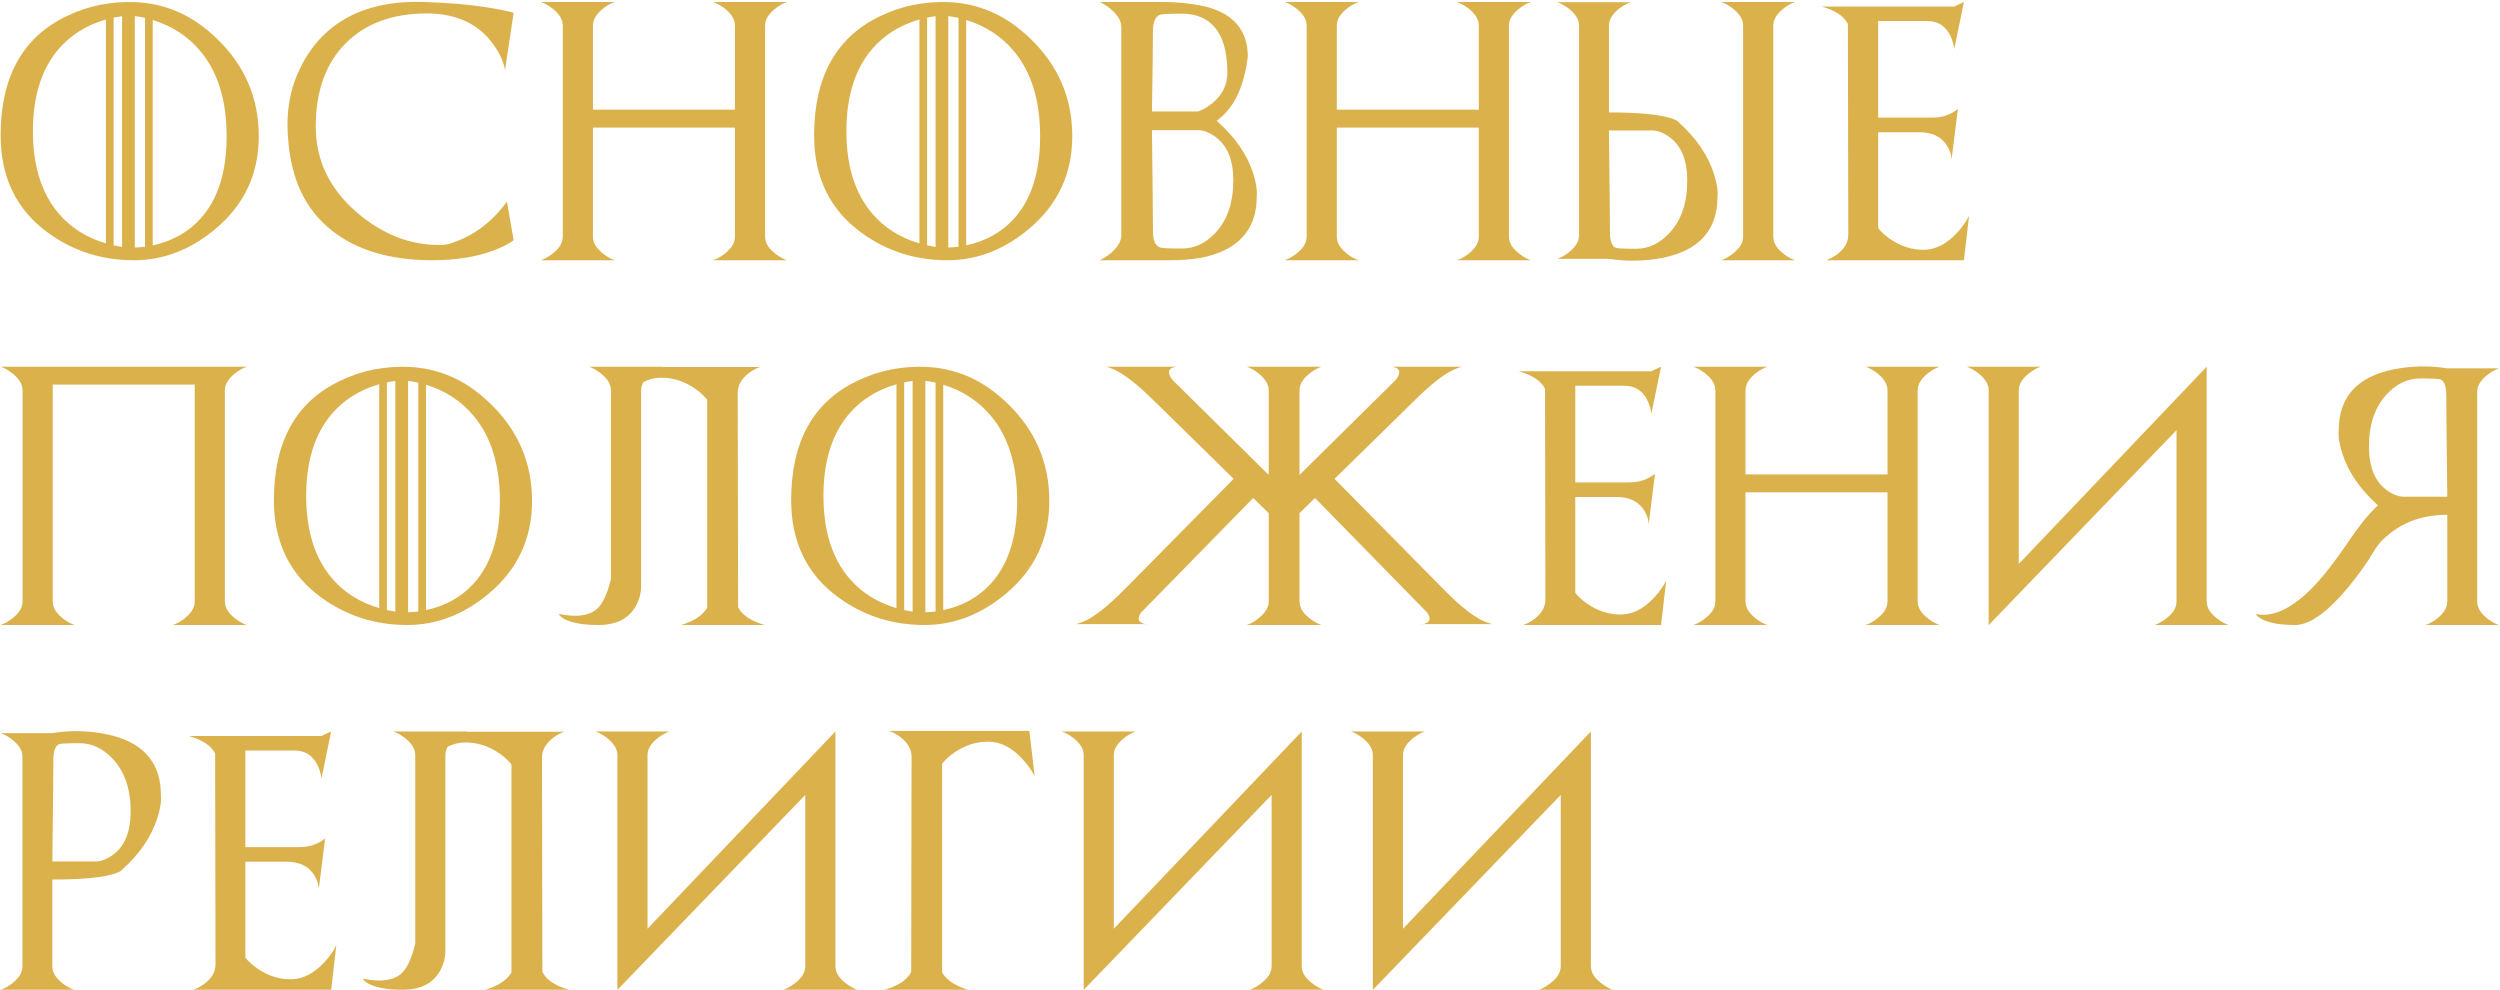 <?xml version="1.0" encoding="UTF-8"?> <svg xmlns="http://www.w3.org/2000/svg" width="1268" height="502" viewBox="0 0 1268 502" fill="none"><path d="M77.461 10.147V124.452C87.355 122.32 95.414 117.821 101.64 110.956C110.51 101.19 114.945 87.246 114.945 69.123C114.945 50.914 110.51 36.522 101.64 25.946C95.329 18.398 87.269 13.132 77.461 10.147ZM29.744 24.859C21.044 35.051 16.695 48.931 16.695 66.5C16.695 84.112 21.044 98.035 29.744 108.269C35.927 115.518 43.922 120.572 53.73 123.429V9.891C43.922 12.706 35.927 17.695 29.744 24.859ZM68.378 8.164V125.54C69.956 125.497 71.683 125.369 73.56 125.156V9.06C72.707 8.846 71.832 8.676 70.937 8.548C70.084 8.377 69.231 8.249 68.378 8.164ZM61.918 125.22V8.228C61.193 8.313 60.468 8.42 59.743 8.548C59.061 8.633 58.357 8.761 57.632 8.932V124.452C59.04 124.751 60.468 125.007 61.918 125.22ZM34.157 8.036C39.829 5.35 45.458 3.473 51.044 2.407C56.63 1.341 62.259 0.893 67.931 1.064C75.521 1.277 82.792 2.855 89.743 5.797C96.736 8.74 103.474 13.324 109.956 19.55C124.156 33.196 131.256 49.72 131.256 69.123C131.256 88.141 123.943 103.792 109.316 116.073C96.651 126.691 82.856 132 67.931 132C51.684 132 37.185 127.373 24.435 118.12C8.358 106.478 0.32 89.996 0.32 68.675C0.32 38.867 11.599 18.654 34.157 8.036ZM257.126 102.256L260.516 121.83C258.469 123.493 255.164 125.198 250.601 126.947C241.646 130.316 231.177 132 219.195 132C218.512 132 217.809 132 217.084 132C216.402 132 215.698 131.979 214.973 131.936C194.462 131.211 178.236 125.646 166.296 115.241C159.473 109.314 154.398 102.086 151.072 93.557C147.746 84.986 145.998 75.093 145.827 63.877C145.742 58.59 146.275 53.345 147.426 48.142C148.578 42.94 150.539 37.716 153.311 32.471C156.083 27.226 159.43 22.599 163.353 18.59C167.319 14.539 171.861 11.17 176.978 8.484C182.138 5.797 187.873 3.814 194.184 2.535C200.538 1.256 207.489 0.744 215.037 1C227.19 1.426 237.041 2.215 244.589 3.367C252.179 4.518 257.488 5.563 260.516 6.501L256.166 35.477C255.271 30.701 252.947 25.925 249.194 21.149C241.689 11.597 230.772 6.821 216.444 6.821C199.131 6.821 185.443 11.853 175.379 21.916C165.23 32.108 160.155 46.181 160.155 64.133C160.155 81.233 167.106 95.775 181.008 107.757C187.489 113.301 194.248 117.459 201.285 120.23C208.363 123.002 215.805 124.346 223.608 124.26C225.143 124.26 226.828 123.983 228.662 123.429C230.538 122.832 232.563 122.043 234.738 121.062C243.395 117.139 250.857 110.87 257.126 102.256ZM388.049 13.089V119.911C388.049 121.702 388.561 123.365 389.584 124.9C390.608 126.392 392.036 127.8 393.87 129.122C395.661 130.444 397.431 131.403 399.179 132H361.632C363.337 131.446 365.128 130.486 367.005 129.122C368.796 127.8 370.203 126.392 371.226 124.9C372.25 123.365 372.762 121.702 372.762 119.911V64.709H300.737V119.911C300.737 121.702 301.249 123.365 302.272 124.9C303.296 126.392 304.703 127.8 306.494 129.122C308.328 130.486 310.119 131.446 311.867 132H274.32C276.068 131.403 277.838 130.444 279.629 129.122C281.462 127.8 282.891 126.392 283.914 124.9C284.938 123.365 285.45 121.702 285.45 119.911V13.089C285.45 11.298 284.938 9.657 283.914 8.164C282.891 6.629 281.462 5.2 279.629 3.878C277.838 2.556 276.068 1.597 274.32 1H311.867C310.119 1.597 308.328 2.556 306.494 3.878C304.703 5.2 303.296 6.629 302.272 8.164C301.249 9.657 300.737 11.298 300.737 13.089V55.626H372.762V13.089C372.762 11.298 372.25 9.657 371.226 8.164C370.203 6.629 368.796 5.2 367.005 3.878C365.128 2.556 363.337 1.597 361.632 1H399.179C397.431 1.597 395.661 2.556 393.87 3.878C392.036 5.2 390.608 6.629 389.584 8.164C388.561 9.657 388.049 11.298 388.049 13.089ZM490.06 10.147V124.452C499.953 122.32 508.013 117.821 514.239 110.956C523.109 101.19 527.544 87.246 527.544 69.123C527.544 50.914 523.109 36.522 514.239 25.946C507.928 18.398 499.868 13.132 490.06 10.147ZM442.342 24.859C433.643 35.051 429.294 48.931 429.294 66.5C429.294 84.112 433.643 98.035 442.342 108.269C448.526 115.518 456.521 120.572 466.329 123.429V9.891C456.521 12.706 448.526 17.695 442.342 24.859ZM480.977 8.164V125.54C482.555 125.497 484.282 125.369 486.158 125.156V9.06C485.306 8.846 484.431 8.676 483.536 8.548C482.683 8.377 481.83 8.249 480.977 8.164ZM474.517 125.22V8.228C473.792 8.313 473.067 8.42 472.342 8.548C471.66 8.633 470.956 8.761 470.231 8.932V124.452C471.638 124.751 473.067 125.007 474.517 125.22ZM446.756 8.036C452.428 5.35 458.056 3.473 463.643 2.407C469.229 1.341 474.858 0.893 480.529 1.064C488.12 1.277 495.391 2.855 502.341 5.797C509.335 8.74 516.073 13.324 522.554 19.55C536.755 33.196 543.855 49.72 543.855 69.123C543.855 88.141 536.541 103.792 521.915 116.073C509.25 126.691 495.455 132 480.529 132C464.282 132 449.784 127.373 437.033 118.12C420.957 106.478 412.919 89.996 412.919 68.675C412.919 38.867 424.198 18.654 446.756 8.036ZM588.425 125.54C589.449 125.881 593.18 126.051 599.619 126.051C605.803 126.051 611.389 123.429 616.378 118.184C622.476 111.702 625.525 102.832 625.525 91.574C625.525 81.212 622.54 73.856 616.57 69.506C615.077 68.398 613.585 67.545 612.092 66.948C610.643 66.351 609.171 66.052 607.679 66.052H584.268C584.438 79.783 584.566 90.935 584.651 99.506C584.737 108.035 584.779 113.983 584.779 117.352C584.779 121.915 585.995 124.644 588.425 125.54ZM588.425 7.46C585.995 8.356 584.779 11.085 584.779 15.648C584.779 19.059 584.737 24.155 584.651 30.936C584.566 37.716 584.438 46.245 584.268 56.522H607.679C610.067 55.711 612.54 54.261 615.099 52.172C620.045 48.078 622.519 42.961 622.519 36.82C622.519 25.605 619.96 17.503 614.843 12.514C611.005 8.804 605.93 6.949 599.619 6.949C593.18 6.949 589.449 7.119 588.425 7.46ZM617.082 61.255C617.38 61.468 617.551 61.617 617.593 61.703C626.591 69.762 632.604 78.504 635.631 87.928C637.124 92.747 637.721 96.649 637.422 99.634C637.422 112.341 632.092 121.382 621.431 126.755C617.721 128.589 613.542 129.932 608.894 130.785C604.246 131.595 599.065 132 593.351 132H557.658C558.298 131.787 558.959 131.51 559.641 131.168L557.658 132C559.407 131.275 561.176 130.188 562.967 128.738C564.758 127.288 566.166 125.774 567.189 124.196C568.213 122.618 568.724 120.934 568.724 119.143V13.857C568.724 12.066 568.213 10.382 567.189 8.804C566.166 7.226 564.758 5.712 562.967 4.262C561.176 2.812 559.407 1.725 557.658 1L559.641 1.832C558.959 1.49 558.298 1.213 557.658 1H588.234C594.374 1 599.726 1.341 604.289 2.023C608.894 2.663 612.732 3.537 615.802 4.646C627.188 8.868 632.881 16.906 632.881 28.761C631.943 36.309 630.216 42.769 627.7 48.142C625.184 53.472 621.815 57.715 617.593 60.871C617.551 60.999 617.38 61.127 617.082 61.255ZM765.339 13.089V119.911C765.339 121.702 765.851 123.365 766.875 124.9C767.898 126.392 769.326 127.8 771.16 129.122C772.951 130.444 774.721 131.403 776.469 132H738.922C740.628 131.446 742.419 130.486 744.295 129.122C746.086 127.8 747.493 126.392 748.517 124.9C749.54 123.365 750.052 121.702 750.052 119.911V64.709H678.027V119.911C678.027 121.702 678.539 123.365 679.562 124.9C680.586 126.392 681.993 127.8 683.784 129.122C685.618 130.486 687.409 131.446 689.157 132H651.61C653.358 131.403 655.128 130.444 656.919 129.122C658.753 127.8 660.181 126.392 661.205 124.9C662.228 123.365 662.74 121.702 662.74 119.911V13.089C662.74 11.298 662.228 9.657 661.205 8.164C660.181 6.629 658.753 5.2 656.919 3.878C655.128 2.556 653.358 1.597 651.61 1H689.157C687.409 1.597 685.618 2.556 683.784 3.878C681.993 5.2 680.586 6.629 679.562 8.164C678.539 9.657 678.027 11.298 678.027 13.089V55.626H750.052V13.089C750.052 11.298 749.54 9.657 748.517 8.164C747.493 6.629 746.086 5.2 744.295 3.878C742.419 2.556 740.628 1.597 738.922 1H776.469C774.721 1.597 772.951 2.556 771.16 3.878C769.326 5.2 767.898 6.629 766.875 8.164C765.851 9.657 765.339 11.298 765.339 13.089ZM816.051 66.18C816.221 79.911 816.349 91.062 816.434 99.634C816.52 108.162 816.562 114.111 816.562 117.48C816.562 122.128 817.522 124.857 819.441 125.667C820.251 126.009 823.726 126.179 829.867 126.179C836.05 126.179 841.637 123.557 846.626 118.312C852.724 111.83 855.773 102.96 855.773 91.702C855.773 81.34 852.809 73.984 846.882 69.634C845.389 68.526 843.897 67.673 842.404 67.076C840.912 66.479 839.419 66.18 837.927 66.18H816.051ZM869.269 88.056C870.805 92.832 871.423 96.734 871.124 99.762C871.124 116.606 861.935 126.925 843.556 130.721C834.387 132.512 825.219 132.704 816.051 131.296H789.889C791.637 130.699 793.386 129.74 795.134 128.418C796.925 127.096 798.332 125.689 799.356 124.196C800.379 122.704 800.891 121.062 800.891 119.271V13.153C800.891 11.362 800.379 9.721 799.356 8.228C798.332 6.693 796.925 5.264 795.134 3.942C793.343 2.663 791.595 1.725 789.889 1.128H827.117C825.411 1.682 823.641 2.62 821.807 3.942C820.016 5.264 818.609 6.693 817.586 8.228C816.562 9.721 816.051 11.362 816.051 13.153V57.033C822.66 57.033 828.396 57.225 833.257 57.609C838.161 57.993 842.234 58.59 845.474 59.4C848.758 60.253 850.677 61.063 851.231 61.831C860.229 69.89 866.242 78.632 869.269 88.056ZM899.397 13.089C899.397 11.298 899.909 9.657 900.932 8.164C901.955 6.629 903.363 5.2 905.154 3.878C906.987 2.556 908.778 1.597 910.527 1H872.979C874.728 1.597 876.497 2.556 878.288 3.878C880.122 5.2 881.551 6.629 882.574 8.164C883.598 9.657 884.109 11.298 884.109 13.089V119.911C884.109 121.702 883.598 123.365 882.574 124.9C881.551 126.392 880.122 127.8 878.288 129.122C876.497 130.444 874.728 131.403 872.979 132H910.527C908.778 131.446 906.987 130.486 905.154 129.122C903.363 127.8 901.955 126.392 900.932 124.9C899.909 123.365 899.397 121.702 899.397 119.911V13.089ZM923.947 3.303H991.174L996.099 1L991.174 24.923C990.96 22.578 990.257 20.211 989.063 17.823C986.632 13.047 982.773 10.659 977.485 10.659H952.603V59.656H979.98C982.666 59.656 985.076 59.272 987.208 58.504C989.383 57.737 991.323 56.671 993.029 55.306L989.83 80.956C989.788 78.653 989.041 76.329 987.592 73.984C984.777 69.378 980.086 67.076 973.519 67.076H952.603V115.689C953.967 117.48 955.972 119.314 958.616 121.19C963.903 124.857 969.554 126.691 975.566 126.691C981.622 126.691 987.314 123.812 992.645 118.056C995.331 115.113 997.357 112.235 998.721 109.42L996.099 132H926.249C928.04 131.36 929.895 130.358 931.814 128.994C935.567 126.179 937.443 122.874 937.443 119.079C937.443 113.024 937.379 77.395 937.251 12.194C935.29 8.228 930.855 5.264 923.947 3.303ZM26.737 186H98.762V191.693C98.762 192.588 98.634 193.079 98.378 193.164C98.122 193.207 97.738 193.015 97.227 192.588C96.715 192.162 96.097 191.608 95.372 190.925C94.689 190.2 93.9 189.518 93.005 188.878C91.129 187.556 89.338 186.597 87.632 186H125.179C123.431 186.597 121.661 187.556 119.87 188.878C118.036 190.2 116.608 191.629 115.584 193.164C114.561 194.657 114.049 196.298 114.049 198.089V304.911C114.049 306.702 114.561 308.365 115.584 309.9C116.608 311.392 118.036 312.8 119.87 314.122C121.661 315.444 123.431 316.403 125.179 317H87.632C89.338 316.446 91.129 315.486 93.005 314.122C94.796 312.8 96.203 311.392 97.227 309.9C98.25 308.365 98.762 306.702 98.762 304.911V195.083H26.737V304.911C26.737 306.702 27.249 308.365 28.273 309.9C29.296 311.392 30.703 312.8 32.494 314.122C34.328 315.486 36.119 316.446 37.867 317H0.32C2.068 316.403 3.838 315.444 5.629 314.122C7.463 312.8 8.891 311.392 9.915 309.9C10.938 308.365 11.45 306.702 11.45 304.911V198.089C11.45 196.298 10.938 194.657 9.915 193.164C8.891 191.629 7.463 190.2 5.629 188.878C3.838 187.556 2.068 186.597 0.32 186H37.867C36.119 186.597 34.328 187.556 32.494 188.878L26.737 186ZM216.06 195.147V309.452C225.954 307.32 234.013 302.821 240.239 295.956C249.109 286.19 253.544 272.246 253.544 254.123C253.544 235.914 249.109 221.522 240.239 210.946C233.928 203.398 225.868 198.132 216.06 195.147ZM168.343 209.859C159.643 220.051 155.294 233.931 155.294 251.5C155.294 269.112 159.643 283.035 168.343 293.269C174.526 300.518 182.522 305.572 192.329 308.429V194.891C182.522 197.706 174.526 202.695 168.343 209.859ZM206.977 193.164V310.54C208.555 310.497 210.282 310.369 212.159 310.156V194.06C211.306 193.846 210.432 193.676 209.536 193.548C208.683 193.377 207.83 193.249 206.977 193.164ZM200.517 310.22V193.228C199.792 193.313 199.067 193.42 198.342 193.548C197.66 193.633 196.956 193.761 196.231 193.932V309.452C197.639 309.751 199.067 310.007 200.517 310.22ZM172.756 193.036C178.428 190.35 184.057 188.473 189.643 187.407C195.229 186.341 200.858 185.893 206.53 186.064C214.12 186.277 221.391 187.855 228.342 190.797C235.335 193.74 242.073 198.324 248.555 204.55C262.755 218.196 269.855 234.72 269.855 254.123C269.855 273.141 262.542 288.792 247.915 301.073C235.25 311.691 221.455 317 206.53 317C190.283 317 175.784 312.373 163.034 303.12C146.957 291.478 138.919 274.996 138.919 253.675C138.919 223.867 150.198 203.654 172.756 193.036ZM325.172 198.089V297.299C325.172 300.71 324.298 304.036 322.549 307.277C319.01 313.759 312.613 317 303.36 317C296.068 317 290.503 316.062 286.665 314.186C284.831 313.247 283.722 312.309 283.339 311.371C292.166 313.205 298.605 312.395 302.656 308.94C305.598 306.424 308.008 301.329 309.884 293.653V198.089C309.884 196.298 309.372 194.657 308.349 193.164C307.326 191.629 305.897 190.2 304.063 188.878C302.272 187.556 300.503 186.597 298.754 186H336.302C334.553 186.597 332.784 187.556 330.992 188.878C329.159 190.2 327.73 191.629 326.707 193.164C325.683 194.657 325.172 196.298 325.172 198.089ZM358.689 308.301C358.732 308.215 358.732 308.215 358.689 308.301C358.647 308.343 358.647 308.343 358.689 308.301C358.732 275.124 358.817 249.432 358.945 231.223C359.073 213.014 359.137 202.354 359.137 199.241L358.689 308.301ZM352.549 197.13C347.218 193.42 341.461 191.565 335.278 191.565C329.095 191.565 323.317 194.486 317.944 200.328C316.579 201.821 315.385 203.292 314.362 204.742C313.338 206.192 312.464 207.641 311.739 209.091L314.426 186.128H385.555C383.593 186.768 381.695 187.791 379.862 189.198C376.066 192.098 374.169 195.445 374.169 199.241C374.169 205.381 374.233 241.607 374.361 307.917C376.28 311.925 380.778 314.953 387.857 317H345.385C351.781 315.166 356.216 312.267 358.689 308.301V202.759C357.964 201.821 357.09 200.882 356.067 199.944C355.086 199.006 353.913 198.068 352.549 197.13ZM478.419 195.147V309.452C488.312 307.32 496.371 302.821 502.597 295.956C511.467 286.19 515.902 272.246 515.902 254.123C515.902 235.914 511.467 221.522 502.597 210.946C496.286 203.398 488.227 198.132 478.419 195.147ZM430.701 209.859C422.002 220.051 417.652 233.931 417.652 251.5C417.652 269.112 422.002 283.035 430.701 293.269C436.884 300.518 444.88 305.572 454.688 308.429V194.891C444.88 197.706 436.884 202.695 430.701 209.859ZM469.336 193.164V310.54C470.913 310.497 472.64 310.369 474.517 310.156V194.06C473.664 193.846 472.79 193.676 471.894 193.548C471.041 193.377 470.188 193.249 469.336 193.164ZM462.875 310.22V193.228C462.15 193.313 461.425 193.42 460.7 193.548C460.018 193.633 459.314 193.761 458.59 193.932V309.452C459.997 309.751 461.425 310.007 462.875 310.22ZM435.114 193.036C440.786 190.35 446.415 188.473 452.001 187.407C457.587 186.341 463.216 185.893 468.888 186.064C476.478 186.277 483.749 187.855 490.7 190.797C497.693 193.74 504.431 198.324 510.913 204.55C525.113 218.196 532.213 234.72 532.213 254.123C532.213 273.141 524.9 288.792 510.273 301.073C497.608 311.691 483.813 317 468.888 317C452.641 317 438.142 312.373 425.392 303.12C409.315 291.478 401.277 274.996 401.277 253.675C401.277 223.867 412.556 203.654 435.114 193.036ZM676.889 242.865L730.811 297.491C733.327 300.049 735.715 302.395 737.975 304.527C740.235 306.616 742.431 308.471 744.564 310.092C746.696 311.712 748.764 313.077 750.768 314.186C752.815 315.252 754.862 316.041 756.909 316.552H720.577C721.856 316.552 722.901 316.318 723.711 315.849C725.502 314.868 725.523 313.119 723.775 310.604L666.974 252.587L658.723 260.647V304.911C658.893 306.702 659.448 308.365 660.386 309.9C661.324 311.392 662.71 312.8 664.544 314.122C666.292 315.444 668.083 316.403 669.917 317H632.369C634.032 316.446 635.802 315.486 637.678 314.122C639.469 312.8 640.877 311.392 641.9 309.9C642.966 308.365 643.499 306.702 643.499 304.911V198.089C643.499 196.298 642.966 194.657 641.9 193.164C640.877 191.629 639.469 190.2 637.678 188.878C635.802 187.514 634.032 186.554 632.369 186H669.917C664.075 187.962 660.471 191.33 659.107 196.106L658.851 241.138L707.848 192.78C710.065 189.966 710.3 187.983 708.551 186.832C707.613 186.277 706.505 186 705.225 186H741.557C739.51 186.512 737.464 187.343 735.417 188.495C733.37 189.603 731.28 190.989 729.148 192.652C727.059 194.273 724.862 196.128 722.56 198.217C720.3 200.307 717.933 202.588 715.46 205.062L676.889 242.865ZM676.889 242.865L730.811 297.491C733.327 300.049 735.715 302.395 737.975 304.527C740.235 306.616 742.431 308.471 744.564 310.092C746.696 311.712 748.764 313.077 750.768 314.186C752.815 315.252 754.862 316.041 756.909 316.552H720.577C721.856 316.552 722.901 316.318 723.711 315.849C725.502 314.868 725.523 313.119 723.775 310.604L666.974 252.587L658.723 260.647V304.911C658.893 306.702 659.448 308.365 660.386 309.9C661.324 311.392 662.71 312.8 664.544 314.122C666.292 315.444 668.083 316.403 669.917 317H632.369C634.032 316.446 635.802 315.486 637.678 314.122C639.469 312.8 640.877 311.392 641.9 309.9C642.966 308.365 643.499 306.702 643.499 304.911V198.089C643.499 196.298 642.966 194.657 641.9 193.164C640.877 191.629 639.469 190.2 637.678 188.878C635.802 187.514 634.032 186.554 632.369 186H669.917C664.075 187.962 660.471 191.33 659.107 196.106L658.851 241.138L707.848 192.78C710.065 189.966 710.3 187.983 708.551 186.832C707.613 186.277 706.505 186 705.225 186H741.557C739.51 186.512 737.464 187.343 735.417 188.495C733.37 189.603 731.28 190.989 729.148 192.652C727.059 194.273 724.862 196.128 722.56 198.217C720.3 200.307 717.933 202.588 715.46 205.062L676.889 242.865ZM625.717 242.865L571.795 297.491C569.279 300.049 566.869 302.395 564.567 304.527C562.306 306.616 560.11 308.471 557.978 310.092C555.889 311.712 553.82 313.077 551.774 314.186C549.769 315.252 547.744 316.041 545.697 316.552H582.029C580.707 316.552 579.662 316.318 578.895 315.849C577.104 314.868 577.082 313.119 578.831 310.604L635.631 252.587L643.883 260.647V304.911C643.542 308.45 641.602 311.52 638.062 314.122C636.186 315.486 634.395 316.446 632.689 317H670.236C668.488 316.403 666.718 315.444 664.927 314.122C663.094 312.8 661.665 311.392 660.642 309.9C659.618 308.365 659.107 306.702 659.107 304.911V198.089C659.107 196.298 659.618 194.657 660.642 193.164C661.665 191.629 663.094 190.2 664.927 188.878C666.718 187.556 668.488 186.597 670.236 186H632.689C638.531 187.962 642.135 191.33 643.499 196.106L643.755 241.138L594.758 192.78C592.54 189.923 592.306 187.94 594.054 186.832C594.907 186.277 596.016 186 597.38 186H561.048C563.095 186.512 565.121 187.343 567.125 188.495C569.172 189.603 571.262 190.989 573.394 192.652C575.526 194.273 577.722 196.128 579.982 198.217C582.242 200.307 584.63 202.588 587.146 205.062L625.717 242.865ZM770.329 188.303H837.556L842.481 186L837.556 209.923C837.342 207.577 836.639 205.211 835.445 202.823C833.014 198.047 829.155 195.659 823.867 195.659H798.985V244.656H826.362C829.048 244.656 831.458 244.272 833.59 243.504C835.765 242.737 837.705 241.671 839.411 240.306L836.212 265.956C836.17 263.653 835.424 261.329 833.974 258.984C831.159 254.378 826.468 252.076 819.901 252.076H798.985V300.689C800.349 302.48 802.354 304.314 804.998 306.19C810.285 309.857 815.936 311.691 821.948 311.691C828.004 311.691 833.696 308.812 839.027 303.056C841.713 300.113 843.739 297.235 845.104 294.42L842.481 317H772.631C774.422 316.36 776.277 315.358 778.196 313.994C781.949 311.179 783.825 307.874 783.825 304.079C783.825 298.024 783.761 262.395 783.633 197.194C781.672 193.228 777.237 190.264 770.329 188.303ZM972.637 198.089V304.911C972.637 306.702 973.148 308.365 974.172 309.9C975.195 311.392 976.624 312.8 978.457 314.122C980.248 315.444 982.018 316.403 983.766 317H946.219C947.925 316.446 949.716 315.486 951.592 314.122C953.383 312.8 954.79 311.392 955.814 309.9C956.837 308.365 957.349 306.702 957.349 304.911V249.709H885.325V304.911C885.325 306.702 885.836 308.365 886.86 309.9C887.883 311.392 889.29 312.8 891.081 314.122C892.915 315.486 894.706 316.446 896.454 317H858.907C860.655 316.403 862.425 315.444 864.216 314.122C866.05 312.8 867.478 311.392 868.502 309.9C869.525 308.365 870.037 306.702 870.037 304.911V198.089C870.037 196.298 869.525 194.657 868.502 193.164C867.478 191.629 866.05 190.2 864.216 188.878C862.425 187.556 860.655 186.597 858.907 186H896.454C894.706 186.597 892.915 187.556 891.081 188.878C889.29 190.2 887.883 191.629 886.86 193.164C885.836 194.657 885.325 196.298 885.325 198.089V240.626H957.349V198.089C957.349 196.298 956.837 194.657 955.814 193.164C954.79 191.629 953.383 190.2 951.592 188.878C949.716 187.556 947.925 186.597 946.219 186H983.766C982.018 186.597 980.248 187.556 978.457 188.878C976.624 190.2 975.195 191.629 974.172 193.164C973.148 194.657 972.637 196.298 972.637 198.089ZM1035.05 186C1033.31 186.597 1031.54 187.556 1029.74 188.878C1027.91 190.2 1026.48 191.629 1025.46 193.164C1024.44 194.657 1023.92 196.298 1023.92 198.089V286.041L1119.23 186V304.911C1119.23 306.702 1119.74 308.365 1120.77 309.9C1121.79 311.392 1123.22 312.8 1125.05 314.122C1126.84 315.444 1128.61 316.403 1130.36 317H1092.81C1094.56 316.403 1096.33 315.444 1098.12 314.122C1099.96 312.8 1101.39 311.392 1102.41 309.9C1103.43 308.365 1103.94 306.702 1103.94 304.911V218.174L1008.7 317V316.872L1008.64 317V198.089C1008.64 196.298 1008.12 194.657 1007.1 193.164C1006.08 191.629 1004.65 190.2 1002.82 188.878C1001.02 187.556 999.255 186.597 997.506 186H1035.05ZM1206.08 256.297C1197.09 248.238 1191.07 239.496 1188.04 230.072C1186.51 225.296 1185.89 221.394 1186.19 218.366C1186.19 201.522 1195.38 191.202 1213.76 187.407C1222.93 185.531 1232.1 185.339 1241.26 186.832H1267.49C1265.74 187.429 1263.97 188.388 1262.18 189.71C1260.39 191.032 1258.98 192.439 1257.96 193.932C1256.93 195.424 1256.42 197.066 1256.42 198.857V304.975C1256.42 306.766 1256.93 308.429 1257.96 309.964C1258.98 311.456 1260.39 312.864 1262.18 314.186C1264.01 315.507 1265.78 316.446 1267.49 317H1230.2C1231.9 316.446 1233.67 315.507 1235.51 314.186C1237.3 312.864 1238.7 311.456 1239.73 309.964C1240.75 308.429 1241.26 306.766 1241.26 304.975V261.095C1230.05 261.095 1220.52 264.122 1212.67 270.178C1210.71 271.67 1209.03 273.184 1207.62 274.719C1206.25 276.212 1205.14 277.704 1204.29 279.197C1202.42 282.395 1200.35 285.551 1198.09 288.664C1195.87 291.777 1193.44 294.932 1190.8 298.13C1180.3 310.71 1171.39 317 1164.06 317C1156.72 317 1151.22 316.062 1147.55 314.186C1145.68 313.205 1144.55 312.288 1144.16 311.435C1152.39 313.141 1161.52 309.132 1171.54 299.41C1177.17 293.909 1183.65 285.743 1190.99 274.911C1193.84 270.689 1196.51 267.043 1198.98 263.973C1201.5 260.903 1203.87 258.344 1206.08 256.297ZM1241.26 251.948C1241.09 238.217 1240.96 227.087 1240.88 218.558C1240.79 210.029 1240.75 204.059 1240.75 200.648C1240.75 196.042 1239.79 193.313 1237.87 192.46C1237.06 192.119 1233.59 191.949 1227.45 191.949C1221.26 191.949 1215.68 194.571 1210.69 199.816C1204.59 206.298 1201.54 215.168 1201.54 226.426C1201.54 236.788 1204.5 244.144 1210.43 248.494C1211.92 249.602 1213.42 250.455 1214.91 251.052C1216.4 251.649 1217.89 251.948 1219.39 251.948H1241.26ZM26.545 436.948H48.421C49.914 436.948 51.406 436.649 52.899 436.052C54.391 435.455 55.884 434.602 57.377 433.494C63.304 429.144 66.268 421.788 66.268 411.426C66.268 400.168 63.219 391.298 57.121 384.816C52.131 379.571 46.545 376.949 40.362 376.949C34.221 376.949 30.746 377.119 29.936 377.46C28.017 378.313 27.057 381.042 27.057 385.648C27.057 389.059 27.015 395.029 26.929 403.558C26.844 412.087 26.716 423.217 26.545 436.948ZM79.764 415.072C76.737 424.496 70.724 433.238 61.726 441.297C61.172 442.065 59.253 442.875 55.969 443.728C52.728 444.538 48.656 445.135 43.752 445.519C38.891 445.903 33.155 446.095 26.545 446.095V489.975C26.545 491.766 27.057 493.429 28.081 494.964C29.104 496.456 30.511 497.864 32.302 499.186C34.136 500.507 35.906 501.446 37.611 502H0.32C2.026 501.446 3.795 500.507 5.629 499.186C7.42 497.864 8.827 496.456 9.851 494.964C10.874 493.429 11.386 491.766 11.386 489.975V383.857C11.386 382.066 10.874 380.424 9.851 378.932C8.827 377.439 7.42 376.032 5.629 374.71C3.838 373.388 2.068 372.429 0.32 371.832H26.545C35.714 370.339 44.882 370.531 54.05 372.407C72.43 376.202 81.619 386.522 81.619 403.366C81.918 406.394 81.299 410.296 79.764 415.072ZM95.806 373.303H163.034L167.959 371L163.034 394.923C162.82 392.577 162.117 390.211 160.923 387.823C158.492 383.047 154.633 380.659 149.345 380.659H124.463V429.656H151.84C154.526 429.656 156.936 429.272 159.068 428.504C161.243 427.737 163.183 426.671 164.889 425.306L161.69 450.956C161.648 448.653 160.901 446.329 159.452 443.984C156.637 439.378 151.946 437.076 145.379 437.076H124.463V485.689C125.827 487.48 127.832 489.314 130.475 491.19C135.763 494.857 141.413 496.691 147.426 496.691C153.482 496.691 159.174 493.812 164.505 488.056C167.191 485.113 169.217 482.235 170.581 479.42L167.959 502H98.109C99.9 501.36 101.755 500.358 103.674 498.994C107.427 496.179 109.303 492.874 109.303 489.079C109.303 483.024 109.239 447.395 109.111 382.194C107.15 378.228 102.715 375.264 95.806 373.303ZM225.898 383.089V482.299C225.898 485.71 225.024 489.036 223.276 492.277C219.736 498.759 213.34 502 204.086 502C196.794 502 191.229 501.062 187.391 499.186C185.558 498.247 184.449 497.309 184.065 496.371C192.892 498.205 199.332 497.395 203.383 493.94C206.325 491.424 208.734 486.329 210.611 478.653V383.089C210.611 381.298 210.099 379.657 209.075 378.164C208.052 376.629 206.623 375.2 204.79 373.878C202.999 372.556 201.229 371.597 199.481 371H237.028C235.28 371.597 233.51 372.556 231.719 373.878C229.885 375.2 228.457 376.629 227.433 378.164C226.41 379.657 225.898 381.298 225.898 383.089ZM259.416 493.301C259.458 493.215 259.458 493.215 259.416 493.301C259.373 493.343 259.373 493.343 259.416 493.301C259.458 460.124 259.544 434.432 259.672 416.223C259.8 398.014 259.864 387.354 259.864 384.241L259.416 493.301ZM253.275 382.13C247.945 378.42 242.188 376.565 236.005 376.565C229.821 376.565 224.043 379.486 218.67 385.328C217.306 386.821 216.112 388.292 215.088 389.742C214.065 391.192 213.191 392.641 212.466 394.091L215.152 371.128H286.281C284.319 371.768 282.422 372.791 280.588 374.198C276.793 377.098 274.895 380.445 274.895 384.241C274.895 390.381 274.959 426.607 275.087 492.917C277.006 496.925 281.505 499.953 288.584 502H246.111C252.508 500.166 256.943 497.267 259.416 493.301V387.759C258.691 386.821 257.817 385.882 256.793 384.944C255.812 384.006 254.64 383.068 253.275 382.13ZM339.551 371C337.803 371.597 336.033 372.556 334.242 373.878C332.408 375.2 330.98 376.629 329.956 378.164C328.933 379.657 328.421 381.298 328.421 383.089V471.041L423.729 371V489.911C423.729 491.702 424.24 493.365 425.264 494.9C426.287 496.392 427.716 497.8 429.549 499.122C431.341 500.444 433.11 501.403 434.859 502H397.311C399.06 501.403 400.829 500.444 402.62 499.122C404.454 497.8 405.883 496.392 406.906 494.9C407.929 493.365 408.441 491.702 408.441 489.911V403.174L313.197 502V501.872L313.133 502V383.089C313.133 381.298 312.622 379.657 311.598 378.164C310.575 376.629 309.146 375.2 307.313 373.878C305.522 372.556 303.752 371.597 302.004 371H339.551ZM483.971 381.746C482.606 382.684 481.412 383.622 480.389 384.561C479.408 385.499 478.555 386.437 477.83 387.375V493.301C480.303 497.267 484.738 500.166 491.135 502H448.662C455.741 499.953 460.24 496.925 462.159 492.917C462.201 459.741 462.244 434.048 462.287 415.839C462.329 397.631 462.351 386.97 462.351 383.857C462.351 380.062 460.453 376.714 456.658 373.814C454.824 372.407 452.927 371.384 450.965 370.744H522.094L524.78 393.708C524.055 392.258 523.181 390.808 522.158 389.358C521.134 387.908 519.94 386.437 518.576 384.944C513.203 379.102 507.425 376.181 501.241 376.181C495.015 376.181 489.259 378.036 483.971 381.746ZM477.382 383.857C477.382 386.97 477.425 397.695 477.51 416.031C477.638 434.368 477.745 460.124 477.83 493.301C477.873 493.343 477.873 493.343 477.83 493.301C477.788 493.215 477.788 493.215 477.83 493.301L477.382 383.857ZM576.067 371C574.319 371.597 572.549 372.556 570.758 373.878C568.925 375.2 567.496 376.629 566.473 378.164C565.449 379.657 564.938 381.298 564.938 383.089V471.041L660.245 371V489.911C660.245 491.702 660.757 493.365 661.78 494.9C662.804 496.392 664.232 497.8 666.066 499.122C667.857 500.444 669.627 501.403 671.375 502H633.828C635.576 501.403 637.346 500.444 639.137 499.122C640.97 497.8 642.399 496.392 643.422 494.9C644.446 493.365 644.958 491.702 644.958 489.911V403.174L549.714 502V501.872L549.65 502V383.089C549.65 381.298 549.138 379.657 548.115 378.164C547.091 376.629 545.663 375.2 543.829 373.878C542.038 372.556 540.268 371.597 538.52 371H576.067ZM722.726 371C720.978 371.597 719.208 372.556 717.417 373.878C715.583 375.2 714.155 376.629 713.131 378.164C712.108 379.657 711.596 381.298 711.596 383.089V471.041L806.904 371V489.911C806.904 491.702 807.415 493.365 808.439 494.9C809.462 496.392 810.891 497.8 812.724 499.122C814.516 500.444 816.285 501.403 818.034 502H780.486C782.235 501.403 784.004 500.444 785.795 499.122C787.629 497.8 789.057 496.392 790.081 494.9C791.104 493.365 791.616 491.702 791.616 489.911V403.174L696.372 502V501.872L696.308 502V383.089C696.308 381.298 695.797 379.657 694.773 378.164C693.75 376.629 692.321 375.2 690.488 373.878C688.697 372.556 686.927 371.597 685.179 371H722.726Z" fill="#DBB14C"></path></svg> 
